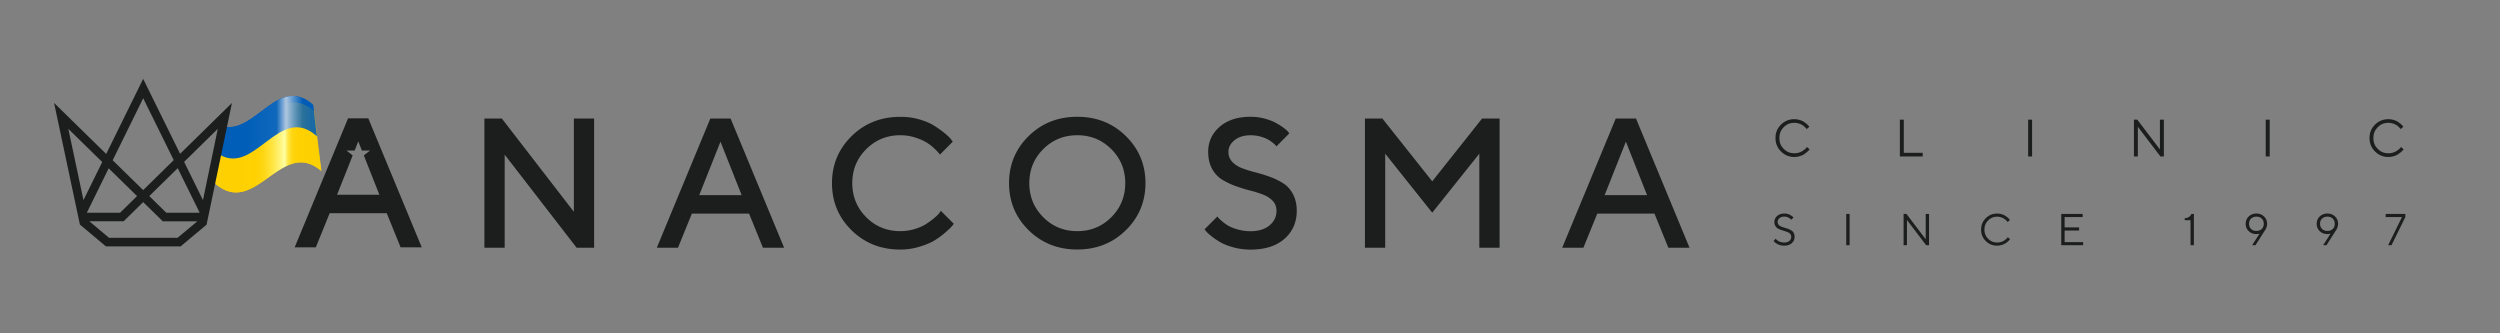 <?xml version="1.0" encoding="UTF-8"?> <svg xmlns="http://www.w3.org/2000/svg" viewBox="0 0 743.7 99.11" style="enable-background:new 0 0 743.7 99.11" xml:space="preserve"><rect x="0" y="0" width="743.7" height="99.11" fill="#808080" stroke="none"/><style>.st0{display:none}.st8{fill:#1c1d1d}</style><g id="Слой_1"><g id="XMLID_5943_"><path d="M93.28 33.01c-10.53-8.94-17.68 8.72-27.41 6.07.01.12.02.24.02.36.15 3.2-.36 6.31-1.37 9.23a25.32 25.32 0 0 1-.69 4.18c.08.62.16 1.23.23 1.85C76 64.84 83.59 40.72 95.53 50.86c-.75-5.96-1.5-11.91-2.25-17.85z" style="fill:#f7d000" id="XMLID_5965_"></path><path d="M93.15 31.2c-10.17-9.17-17.14 8.44-26.45 6.44-.13.4-.3.79-.48 1.17.02 2.47-.28 4.88-.88 7.19 10.6 6.25 17.87-15.45 28.92-5.48-.36-3.11-.74-6.22-1.11-9.32z" style="fill:#0054b1" id="XMLID_5963_"></path></g><g id="XMLID_1_"><g id="XMLID_3_"><linearGradient id="SVGID_1_" gradientUnits="userSpaceOnUse" x1="63.955" y1="43.845" x2="95.659" y2="43.845"><stop offset=".267" style="stop-color:#ffd101;stop-opacity:.9"></stop><stop offset=".348" style="stop-color:#ffd101;stop-opacity:.986"></stop><stop offset=".361" style="stop-color:#ffd101"></stop><stop offset=".402" style="stop-color:#ffd206"></stop><stop offset=".449" style="stop-color:#ffd613"></stop><stop offset=".499" style="stop-color:#ffdd2a"></stop><stop offset=".551" style="stop-color:#ffe64a"></stop><stop offset=".603" style="stop-color:#fff173"></stop><stop offset=".656" style="stop-color:#ffffa3"></stop><stop offset=".657" style="stop-color:#fffd9c;stop-opacity:.998"></stop><stop offset=".668" style="stop-color:#fff378;stop-opacity:.988"></stop><stop offset=".68" style="stop-color:#ffea58;stop-opacity:.976"></stop><stop offset=".694" style="stop-color:#ffe23c;stop-opacity:.964"></stop><stop offset=".709" style="stop-color:#ffdc26;stop-opacity:.949"></stop><stop offset=".726" style="stop-color:#ffd715;stop-opacity:.932"></stop><stop offset=".748" style="stop-color:#ffd30a;stop-opacity:.911"></stop><stop offset=".779" style="stop-color:#ffd203;stop-opacity:.882"></stop><stop offset=".864" style="stop-color:#ffd101;stop-opacity:.8"></stop></linearGradient><path d="M93.4 33.01c-10.53-8.94-17.68 8.72-27.41 6.07.01.12.02.24.02.36.15 3.2-.36 6.31-1.37 9.23a25.32 25.32 0 0 1-.69 4.18c.08.62.16 1.23.23 1.85 11.94 10.14 19.53-13.98 31.47-3.84-.74-5.96-1.5-11.91-2.25-17.85z" style="fill:url(#SVGID_1_)"></path></g><g id="XMLID_2_"><linearGradient id="SVGID_2_" gradientUnits="userSpaceOnUse" x1="65.348" y1="37.839" x2="94.266" y2="37.839"><stop offset=".261" style="stop-color:#005eb8"></stop><stop offset=".585" style="stop-color:#1068bc"></stop><stop offset=".683" style="stop-color:#aec7df"></stop><stop offset=".857" style="stop-color:#005eb8;stop-opacity:.8"></stop><stop offset=".877" style="stop-color:#005eb8;stop-opacity:.814"></stop><stop offset="1" style="stop-color:#005eb8;stop-opacity:.9"></stop></linearGradient><path d="M93.15 31.2c-10.17-9.17-17.14 8.44-26.45 6.44-.13.4-.3.79-.48 1.17.02 2.47-.28 4.88-.88 7.19 10.6 6.25 17.87-15.45 28.92-5.48-.36-3.11-.74-6.22-1.11-9.32z" style="fill:url(#SVGID_2_)"></path></g></g><g id="Logo_3_2_"><g id="since_1997_4_"><path class="st8" d="M532.59 69.61c-.19-.22-.43-.4-.72-.53-.3-.12-.62-.24-.98-.34-.36-.1-.72-.21-1.08-.34-.36-.12-.69-.27-.98-.45-.3-.18-.54-.43-.72-.75-.19-.32-.28-.71-.28-1.16 0-.7.28-1.3.82-1.79.55-.49 1.27-.74 2.17-.74.34 0 .66.04.96.13.3.08.56.18.76.3.2.11.39.23.54.34.16.11.28.21.34.29l.11.13-.67.67c-.02-.03-.04-.06-.08-.1-.04-.04-.12-.12-.25-.22-.13-.11-.27-.2-.41-.29-.14-.08-.34-.16-.58-.23-.24-.07-.49-.1-.74-.1-.61 0-1.1.16-1.46.47-.36.31-.54.69-.54 1.13 0 .32.09.59.28.82.19.23.43.4.73.53s.63.24.99.34c.36.1.72.21 1.07.34.36.12.69.27.98.45.3.18.54.43.73.75.19.32.28.71.28 1.16 0 .79-.28 1.43-.83 1.92-.55.49-1.32.74-2.3.74-.4 0-.78-.05-1.14-.15-.36-.1-.65-.21-.88-.34-.23-.13-.43-.27-.61-.41-.18-.14-.3-.25-.37-.35l-.12-.15.61-.67c.02.03.05.07.09.12.05.05.14.15.3.28.15.13.31.25.49.34.17.1.41.19.71.27s.61.13.92.13c.68 0 1.21-.16 1.58-.48s.55-.73.55-1.25c.01-.31-.08-.59-.27-.81zM549.22 63.65h1v9.3h-1v-9.3zM573.85 63.65v9.3h-.86l-5.71-7.51v7.51h-1v-9.3h.86l5.72 7.51v-7.51h.99zM590.73 64.91c.93-.93 2.06-1.39 3.39-1.39.47 0 .92.07 1.36.2.43.13.79.29 1.07.48s.53.37.74.56c.22.19.37.35.46.49l.15.2-.67.6c-.03-.04-.06-.1-.12-.17-.05-.07-.17-.2-.36-.38-.19-.18-.4-.34-.62-.48-.22-.14-.52-.27-.88-.39s-.74-.18-1.14-.18c-1.06 0-1.96.37-2.69 1.11-.73.74-1.1 1.65-1.1 2.74 0 1.09.37 2 1.1 2.74.73.74 1.63 1.11 2.69 1.11.4 0 .78-.05 1.14-.16s.67-.24.9-.4c.24-.16.45-.31.63-.46.18-.15.31-.29.39-.41l.12-.16.66.6c-.04.05-.09.12-.16.21-.07.08-.23.24-.47.46-.25.22-.5.42-.78.59-.27.17-.63.33-1.07.46-.44.14-.9.2-1.37.2-1.33 0-2.46-.46-3.39-1.39-.93-.93-1.39-2.06-1.39-3.39.01-1.33.48-2.46 1.41-3.39zM619.69 72.02v.93h-6.51v-9.3h6.38v.93h-5.38v3.06h4.31v.93h-4.31v3.46h5.51zM652.64 63.65v9.3h-1v-7.44h-1.73v-.6c.3-.01.57-.06.82-.15.24-.09.43-.2.58-.32.14-.12.26-.24.35-.36.09-.12.16-.22.19-.3l.05-.14h.74zM668.93 68.75c-.59-.58-.89-1.31-.89-2.18 0-.87.3-1.6.9-2.18.6-.58 1.36-.88 2.28-.88s1.68.29 2.29.88c.6.58.91 1.31.91 2.18 0 .34-.06.67-.17 1-.11.33-.22.58-.32.75l-.18.24-2.79 4.39h-.99l2.19-3.45c-.26.09-.59.13-1 .13-.89 0-1.63-.3-2.23-.88zm.71-.64c.4.39.93.59 1.6.59.66 0 1.19-.2 1.59-.59.4-.39.6-.91.6-1.54 0-.64-.2-1.15-.6-1.54-.4-.39-.93-.59-1.59-.59s-1.19.2-1.6.59c-.4.39-.6.9-.6 1.54s.2 1.15.6 1.54zM690.05 68.75c-.59-.58-.89-1.31-.89-2.18 0-.87.3-1.6.9-2.18.6-.58 1.36-.88 2.28-.88.92 0 1.68.29 2.29.88.6.58.91 1.31.91 2.18 0 .34-.06.67-.17 1-.11.33-.22.58-.32.75l-.18.24-2.79 4.39h-.99l2.19-3.45c-.26.09-.59.13-1 .13-.89 0-1.63-.3-2.23-.88zm.71-.64c.4.39.93.59 1.6.59.66 0 1.19-.2 1.59-.59.4-.39.6-.91.6-1.54 0-.64-.2-1.15-.6-1.54-.4-.39-.93-.59-1.59-.59s-1.19.2-1.6.59c-.4.39-.6.9-.6 1.54s.2 1.15.6 1.54zM715.54 63.65v.93l-4.12 8.37h-1l4.12-8.37h-4.85v-.93h5.85z"></path></g><path class="st8" d="M529.79 37.09c1.09-1.09 2.42-1.64 3.98-1.64.55 0 1.09.08 1.6.23.51.16.93.34 1.26.56.33.22.63.44.88.66.25.22.43.41.55.57l.18.24-.79.7c-.03-.05-.08-.12-.14-.2-.06-.08-.2-.23-.43-.45-.22-.21-.47-.4-.73-.57-.26-.17-.61-.32-1.03-.45-.43-.14-.88-.21-1.34-.21-1.25 0-2.31.43-3.17 1.3-.86.87-1.29 1.95-1.29 3.23s.43 2.36 1.29 3.23c.86.87 1.92 1.31 3.17 1.31.47 0 .92-.07 1.34-.19.43-.13.78-.29 1.07-.47.28-.18.53-.36.74-.55.21-.18.37-.34.46-.48l.15-.19.78.71c-.04.06-.1.14-.19.24-.08.1-.27.28-.56.54-.29.26-.59.49-.91.7-.32.2-.74.39-1.26.55-.52.16-1.06.24-1.61.24-1.56 0-2.89-.55-3.98-1.64-1.09-1.09-1.64-2.42-1.64-3.98-.02-1.57.53-2.9 1.62-3.99zM565.17 46.55V35.6h1.17v9.86h5.63v1.09h-6.8zM603.33 35.6h1.18v10.95h-1.18V35.6zM643.71 35.6v10.95h-1.02l-6.72-8.83v8.83h-1.17V35.6h1.01l6.72 8.84V35.6h1.18zM674.01 35.6h1.18v10.95h-1.18V35.6zM706.5 37.09c1.09-1.09 2.42-1.64 3.98-1.64.56 0 1.09.08 1.6.23.51.16.93.34 1.26.56.33.22.63.44.88.66.25.22.43.41.55.57l.18.24-.79.7c-.03-.05-.08-.12-.14-.2-.06-.08-.2-.23-.43-.45-.22-.21-.47-.4-.73-.57-.26-.17-.61-.32-1.03-.45s-.88-.21-1.34-.21c-1.25 0-2.31.43-3.17 1.3-.86.87-1.29 1.95-1.29 3.23s.43 2.36 1.29 3.23c.86.87 1.92 1.31 3.17 1.31.47 0 .92-.07 1.34-.19.43-.13.78-.29 1.07-.47.28-.18.53-.36.74-.55.21-.18.37-.34.46-.48l.15-.19.78.71c-.04.06-.1.14-.19.24-.08.1-.27.28-.56.54-.29.26-.59.49-.91.7-.32.2-.74.39-1.26.55-.52.16-1.06.24-1.61.24-1.56 0-2.89-.55-3.98-1.64-1.09-1.09-1.64-2.42-1.64-3.98-.02-1.57.52-2.9 1.62-3.99z"></path><g id="anacosma_6_"><path class="st8" d="M176.74 35.27V73.7h-5.2L150.13 46v27.7h-6.03V35.27h5.2L170.71 63V35.27h6.03zM211.31 35.27h6.03l15.92 38.42h-6.3l-4.13-10.15h-17.01l-4.13 10.15h-6.3l15.92-38.42zm-3.3 22.78h12.62l-6.3-15.91-6.32 15.91zM273.42 35.5c1.79.51 3.26 1.13 4.43 1.86 1.17.73 2.19 1.46 3.07 2.17.88.71 1.52 1.33 1.93 1.85l.59.75-3.83 3.86c-.11-.14-.26-.34-.47-.6-.21-.26-.67-.73-1.41-1.41a13.23 13.23 0 0 0-2.36-1.75c-.84-.49-1.93-.95-3.28-1.37-1.35-.42-2.77-.63-4.27-.63-3.98 0-7.36 1.38-10.13 4.14-2.77 2.76-4.15 6.13-4.15 10.11s1.38 7.36 4.14 10.13c2.76 2.77 6.14 4.15 10.14 4.15 1.5 0 2.93-.21 4.3-.63 1.37-.42 2.5-.92 3.4-1.51.9-.59 1.7-1.17 2.38-1.75.69-.58 1.2-1.08 1.54-1.49l.43-.67 3.86 3.86c-.14.21-.36.5-.66.84-.29.35-.95.96-1.96 1.84-1.01.88-2.08 1.65-3.21 2.33-1.13.68-2.62 1.29-4.45 1.84-1.83.54-3.71.82-5.64.82-5.75 0-10.57-1.91-14.47-5.73-3.89-3.82-5.84-8.49-5.84-14.01s1.95-10.19 5.84-14.01c3.89-3.82 8.72-5.73 14.47-5.73 1.96-.02 3.83.23 5.61.74zM306.01 40.47c3.89-3.82 8.71-5.73 14.45-5.73 5.74 0 10.56 1.91 14.45 5.73s5.84 8.49 5.84 14.01-1.95 10.19-5.84 14.01c-3.89 3.82-8.71 5.73-14.45 5.73-5.74 0-10.56-1.91-14.45-5.73-3.89-3.82-5.84-8.49-5.84-14.01s1.95-10.18 5.84-14.01zm4.33 24.14c2.76 2.77 6.14 4.15 10.13 4.15 3.99 0 7.37-1.38 10.13-4.15 2.76-2.77 4.14-6.14 4.14-10.13s-1.38-7.35-4.14-10.11-6.14-4.14-10.13-4.14c-3.99 0-7.37 1.38-10.13 4.14-2.76 2.76-4.14 6.13-4.14 10.11s1.38 7.36 4.14 10.13zM378.6 59.75c-.75-.8-1.72-1.42-2.91-1.88-1.19-.46-2.51-.87-3.95-1.23-1.45-.37-2.89-.82-4.34-1.35a21.32 21.32 0 0 1-3.95-1.93c-1.19-.75-2.16-1.82-2.91-3.2-.75-1.38-1.13-3.05-1.13-5 0-2.97 1.13-5.44 3.4-7.43s5.34-2.99 9.22-2.99c1.43 0 2.8.17 4.11.52s2.4.76 3.27 1.23c.87.47 1.63.95 2.28 1.42.65.47 1.13.88 1.43 1.22l.43.54-3.83 3.86c-.07-.07-.17-.19-.31-.36-.13-.17-.44-.44-.91-.8-.47-.37-.98-.7-1.53-.99-.54-.29-1.26-.56-2.14-.79-.88-.23-1.82-.35-2.8-.35-1.98 0-3.58.49-4.78 1.47-1.21.98-1.81 2.13-1.81 3.46 0 1.18.38 2.17 1.13 2.97.75.8 1.72 1.43 2.91 1.89 1.19.46 2.51.87 3.95 1.23 1.45.37 2.89.81 4.34 1.34 1.45.53 2.76 1.17 3.95 1.92 1.19.75 2.16 1.82 2.91 3.22.75 1.39 1.13 3.05 1.13 4.98 0 3.39-1.21 6.16-3.64 8.31-2.43 2.14-5.79 3.22-10.07 3.22-1.75 0-3.42-.21-5-.63-1.58-.42-2.88-.92-3.9-1.5s-1.9-1.17-2.65-1.76c-.75-.59-1.3-1.08-1.63-1.47l-.54-.67 3.83-3.83c.07.11.19.26.36.47.17.21.55.56 1.15 1.07.6.51 1.25.96 1.94 1.34.7.38 1.62.73 2.77 1.04 1.15.31 2.37.47 3.66.47 2.38 0 4.25-.58 5.63-1.74 1.38-1.16 2.06-2.6 2.06-4.31 0-1.2-.38-2.19-1.13-2.98zM440.88 35.27h5.22V73.7h-6.03V45.72l-14.01 17.55-13.99-17.55V73.7h-6.03V35.27h5.2l14.82 18.67 14.82-18.67zM480.65 35.27h6.03l15.92 38.42h-6.3l-4.13-10.15h-17.01l-4.13 10.15h-6.3l15.92-38.42zm-3.3 22.78h12.62l-6.3-15.91-6.32 15.91zM109.56 35.21h-6.02L87.66 73.57h6.29l4.12-10.14h16.98l4.12 10.14h6.29l-15.9-38.36zm-9.3 22.74 4.66-11.72-1.84-1.44h2.41l1.09-2.73 1.08 2.73h2.42l-1.85 1.44 4.63 11.71h-12.6z"></path></g><path class="st8" d="M63.44 36.08c-.06.07-.13.13-.2.19l-9.66 9.48-10.99-22.29-11 22.34-15.5-15.18 7.68 36.18 7.73 6.49h22.23l7.72-6.45L69 30.63l-5.56 5.45zM42.6 29.22l9.08 18.41-9.09 8.92-9.07-8.88 9.08-18.45zm-22.27 9.11 10.08 9.87-5.58 11.33-4.5-21.2zm12 11.74 8.44 8.26-5.04 4.95h-9.9l6.5-13.21zm20.48 20.67H32.43l-5.85-4.91h10.19l5.82-5.71 5.84 5.72H58.7l-5.89 4.9zm-3.34-7.46-5.06-4.95 8.46-8.3 6.53 13.25h-9.93zm10.91-3.76-5.61-11.37 10.02-9.83-4.41 21.2z"></path></g></g></svg> 